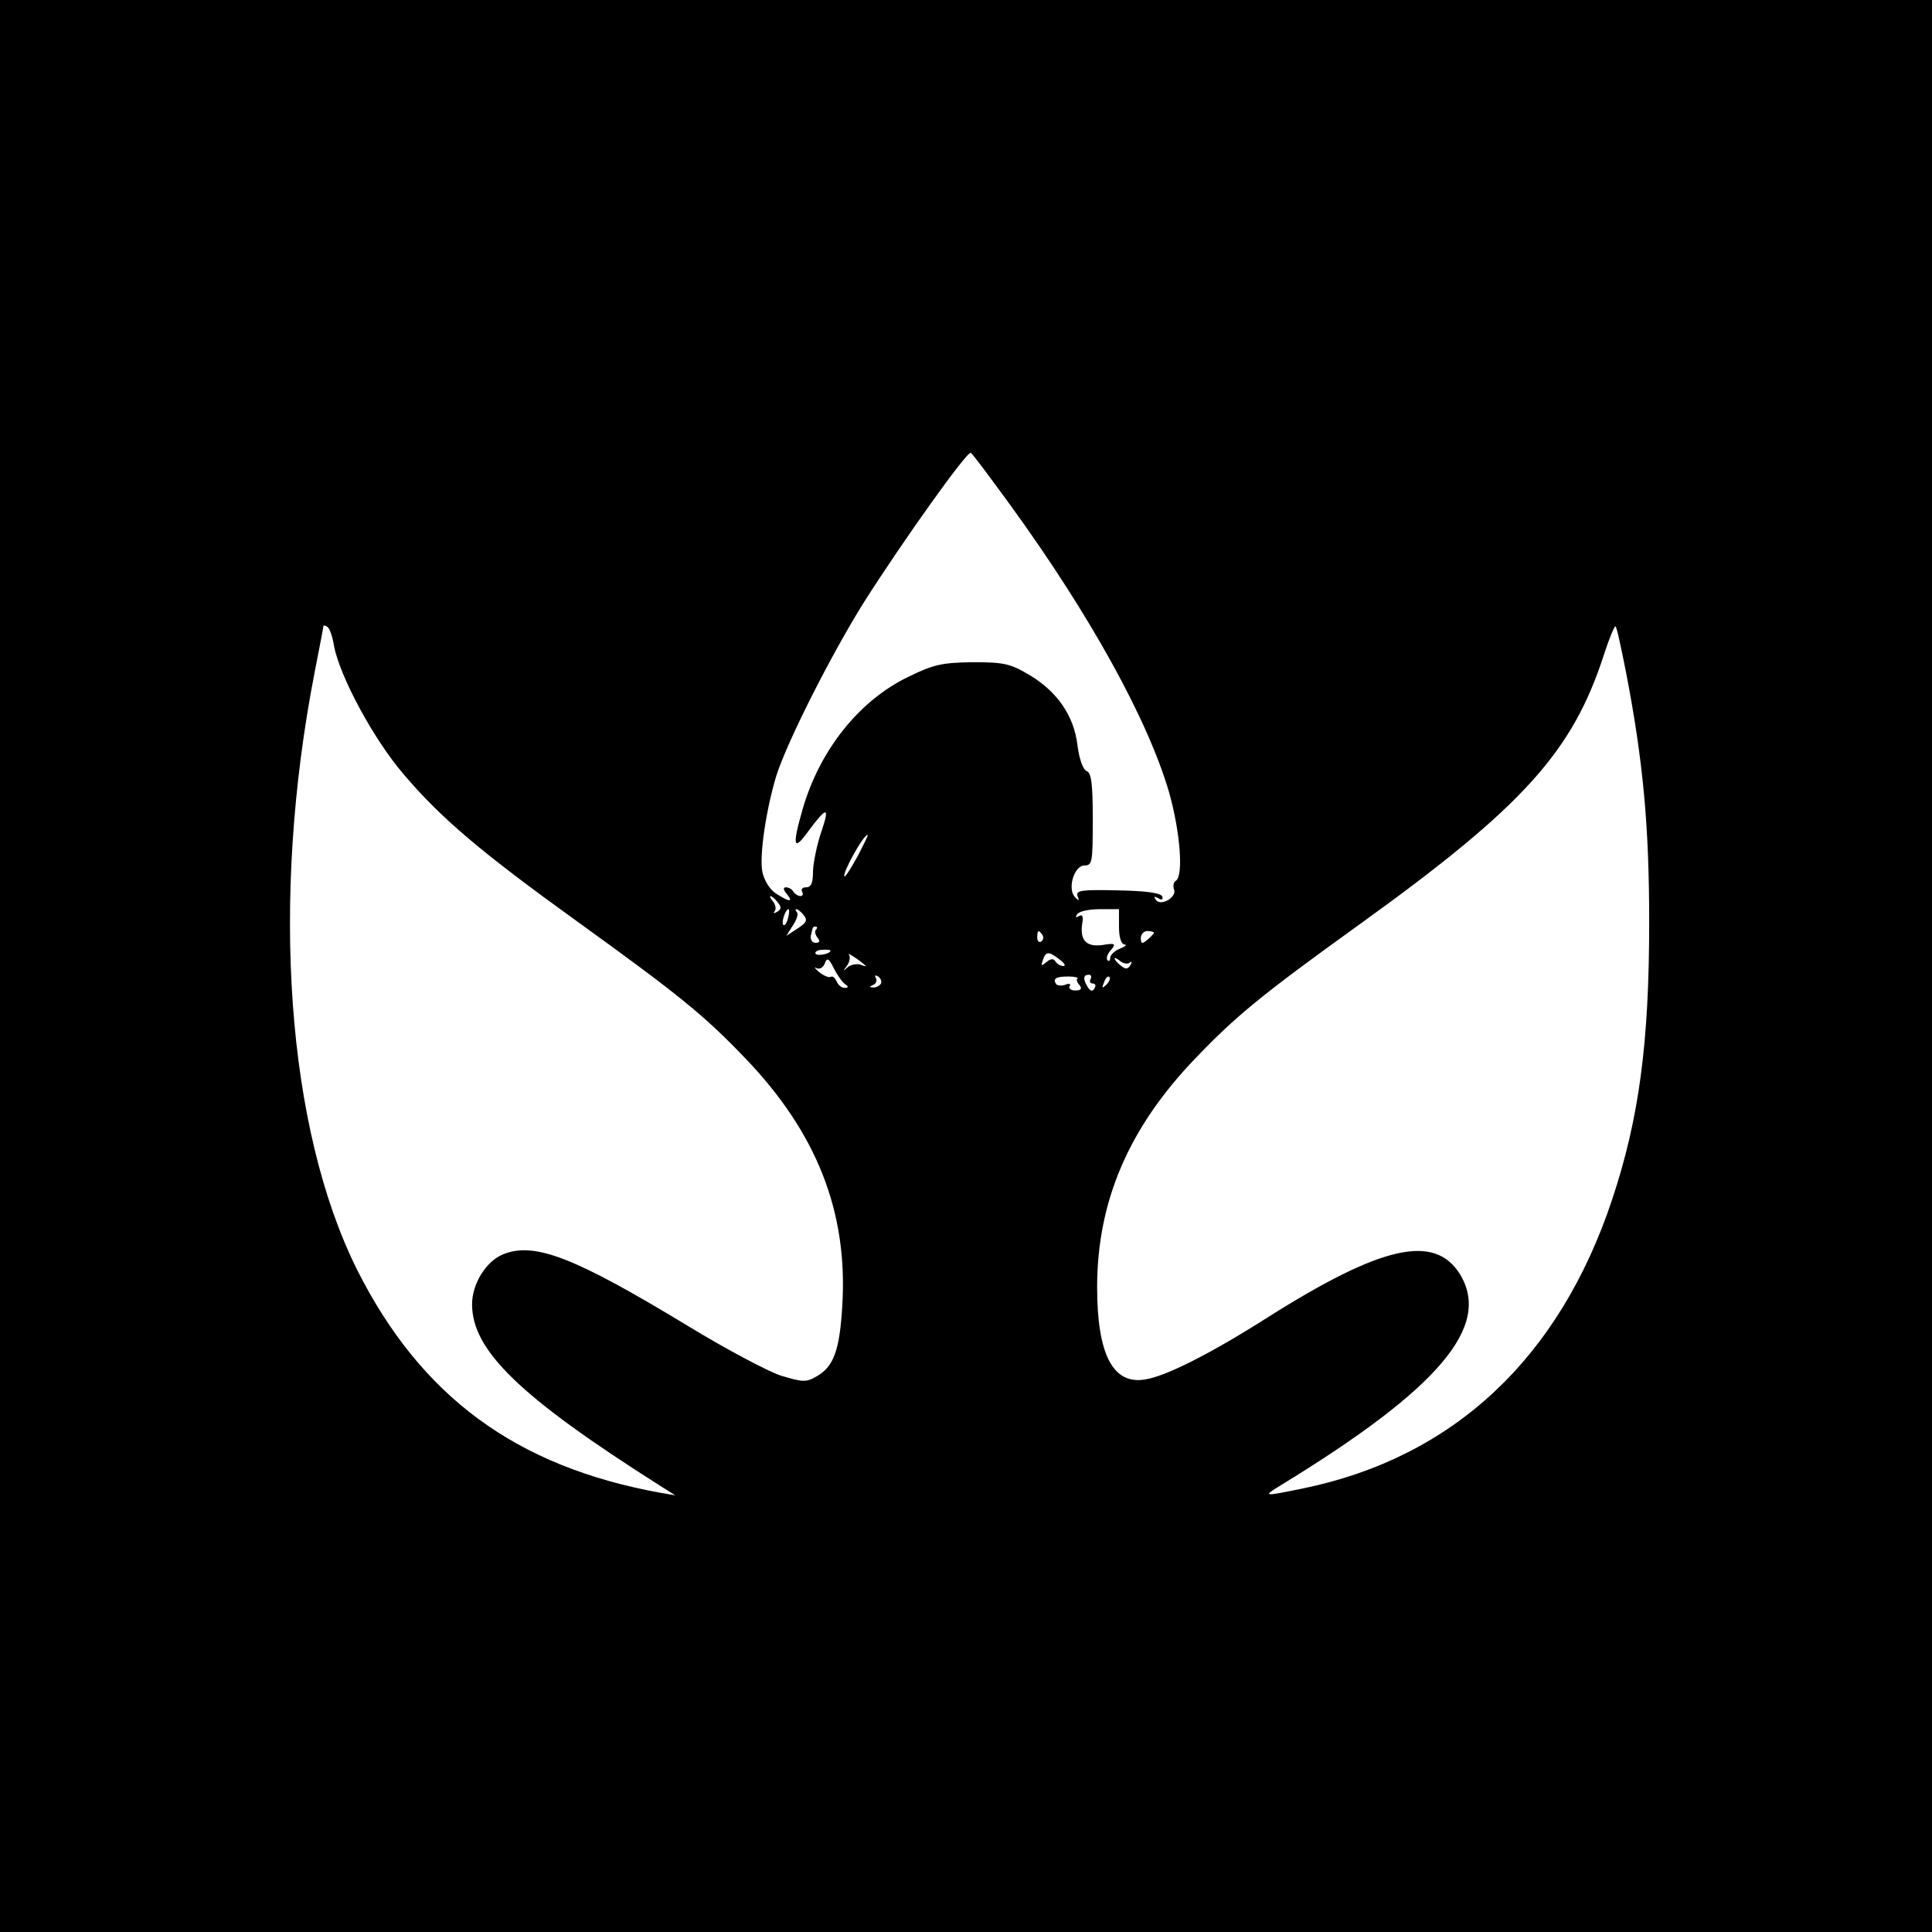 <?xml version="1.0" standalone="no"?>
<!DOCTYPE svg PUBLIC "-//W3C//DTD SVG 20010904//EN"
 "http://www.w3.org/TR/2001/REC-SVG-20010904/DTD/svg10.dtd">
<svg version="1.0" xmlns="http://www.w3.org/2000/svg"
 width="442pt" height="442pt" viewBox="0 0 442 442"
 preserveAspectRatio="xMidYMid meet">
<g transform="translate(0,442) scale(0.1,-0.1)"
fill="#000000" stroke="none">
<path d="M0 2210 l0 -2210 2210 0 2210 0 0 2210 0 2210 -2210 0 -2210 0 0
-2210z m2311 1055 c183 -252 316 -493 364 -659 25 -89 33 -190 15 -201 -5 -3
-7 -12 -4 -20 7 -18 -32 -40 -42 -23 -5 7 -3 8 6 3 8 -5 11 -3 9 4 -3 8 -37
13 -102 14 -83 2 -96 0 -92 -13 5 -11 3 -12 -5 -3 -19 18 -3 73 21 73 18 0 19
8 19 105 0 81 -3 107 -14 111 -8 3 -17 27 -21 59 -8 68 -47 124 -112 162 -42
25 -58 28 -128 28 -69 -1 -89 -5 -146 -33 -113 -54 -204 -168 -243 -304 -24
-84 -21 -97 13 -50 43 58 50 58 30 -1 -10 -29 -18 -69 -19 -89 0 -28 -4 -38
-16 -38 -8 0 -12 -4 -9 -10 3 -5 2 -10 -4 -10 -5 0 -13 5 -16 10 -3 6 -11 10
-17 10 -7 0 -6 -6 2 -15 16 -20 6 -19 -25 1 -14 9 -27 30 -31 50 -7 38 9 143
32 219 25 79 127 280 201 398 91 143 236 346 244 341 4 -2 44 -56 90 -119z
m-1547 -322 c13 -70 91 -215 160 -295 85 -100 177 -178 395 -335 237 -171 292
-216 386 -314 164 -171 235 -352 222 -566 -6 -103 -20 -140 -59 -162 -24 -14
-32 -13 -82 2 -30 10 -126 61 -213 114 -259 157 -351 193 -423 163 -38 -16
-70 -67 -70 -114 0 -106 110 -212 430 -415 l35 -22 -35 6 c-330 60 -547 220
-693 510 -161 323 -199 844 -97 1368 11 56 20 103 20 105 0 2 4 1 9 -2 5 -3
12 -23 15 -43z m2956 -61 c39 -202 53 -351 53 -572 0 -275 -23 -449 -85 -635
-121 -363 -363 -589 -706 -660 -93 -19 -94 -19 -52 7 362 221 483 364 410 483
-58 93 -179 66 -440 -99 -129 -82 -233 -135 -281 -142 -73 -12 -109 58 -109
211 0 196 72 365 225 524 93 97 150 144 375 306 375 270 488 395 560 619 12
37 24 65 26 63 3 -2 13 -50 24 -105z m-1758 -421 c-15 -27 -28 -48 -30 -46 -6
6 43 95 53 95 2 0 -9 -22 -23 -49z m-183 -105 c9 -11 9 -16 -1 -22 -7 -4 -10
-4 -6 1 4 4 3 14 -3 22 -6 7 -9 13 -6 13 2 0 10 -6 16 -14z m24 -36 c-3 -12
-8 -19 -11 -16 -5 6 5 36 12 36 2 0 2 -9 -1 -20z m36 6 c9 -11 6 -17 -14 -30
l-26 -17 15 24 c9 13 13 27 9 30 -3 4 -4 7 -1 7 3 0 11 -6 17 -14z m721 -26
c0 -25 5 -40 13 -41 6 0 2 -4 -10 -9 -13 -5 -23 -15 -23 -21 0 -7 -3 -9 -6 -6
-4 4 -1 14 7 23 13 15 11 17 -19 12 -37 -5 -52 11 -46 50 3 16 0 21 -8 16 -7
-4 -8 -3 -4 4 4 7 27 12 52 12 l44 0 0 -40z m-693 -7 c-4 -3 -2 -11 3 -18 7
-8 5 -12 -4 -12 -8 0 -12 7 -11 16 5 22 4 21 12 21 3 0 3 -3 0 -7z m518 -12
c3 -5 2 -12 -3 -15 -5 -3 -9 1 -9 9 0 17 3 19 12 6z m255 5 c0 -2 -7 -9 -15
-16 -12 -10 -15 -10 -15 4 0 9 7 16 15 16 8 0 15 -2 15 -4z m-740 -41 c0 -7
-30 -13 -34 -7 -3 4 4 9 15 9 10 1 19 0 19 -2z m80 -34 c3 -2 -2 -2 -11 2 -9
3 -23 0 -30 -6 -11 -10 -11 -9 -1 4 6 9 8 20 4 25 -6 7 24 -12 38 -25z m444
14 c11 -8 15 -15 9 -15 -7 0 -15 5 -18 10 -5 8 -11 7 -21 -1 -12 -10 -13 -9
-8 5 7 20 13 20 38 1z m-490 -57 c8 -5 7 -8 -2 -8 -7 0 -15 7 -18 15 -4 8 -9
13 -14 10 -4 -2 -16 3 -26 11 -10 9 -13 13 -6 9 7 -3 15 1 19 11 5 14 9 12 21
-12 8 -16 20 -32 26 -36z m651 50 c5 4 5 1 1 -6 -6 -10 -11 -10 -22 -1 -8 6
-14 14 -14 16 0 3 6 0 13 -6 8 -6 18 -7 22 -3z m-570 -49 c-4 -5 -12 -9 -18
-8 -9 0 -8 2 1 6 6 2 9 10 6 15 -4 7 -2 8 5 4 6 -4 9 -12 6 -17z m450 12 c-3
-2 -1 -9 5 -15 6 -8 3 -12 -10 -12 -10 0 -16 5 -13 10 4 5 -1 7 -10 3 -9 -3
-19 -2 -21 2 -8 12 0 17 28 17 14 0 23 -2 21 -5z m30 -1 c-3 -5 -1 -10 5 -10
6 0 8 -5 4 -11 -4 -8 -9 -7 -15 2 -12 19 -11 29 2 29 5 0 7 -4 4 -10z m36 -13
c-10 -9 -11 -8 -5 6 3 10 9 15 12 12 3 -3 0 -11 -7 -18z"/>
</g>
</svg>
